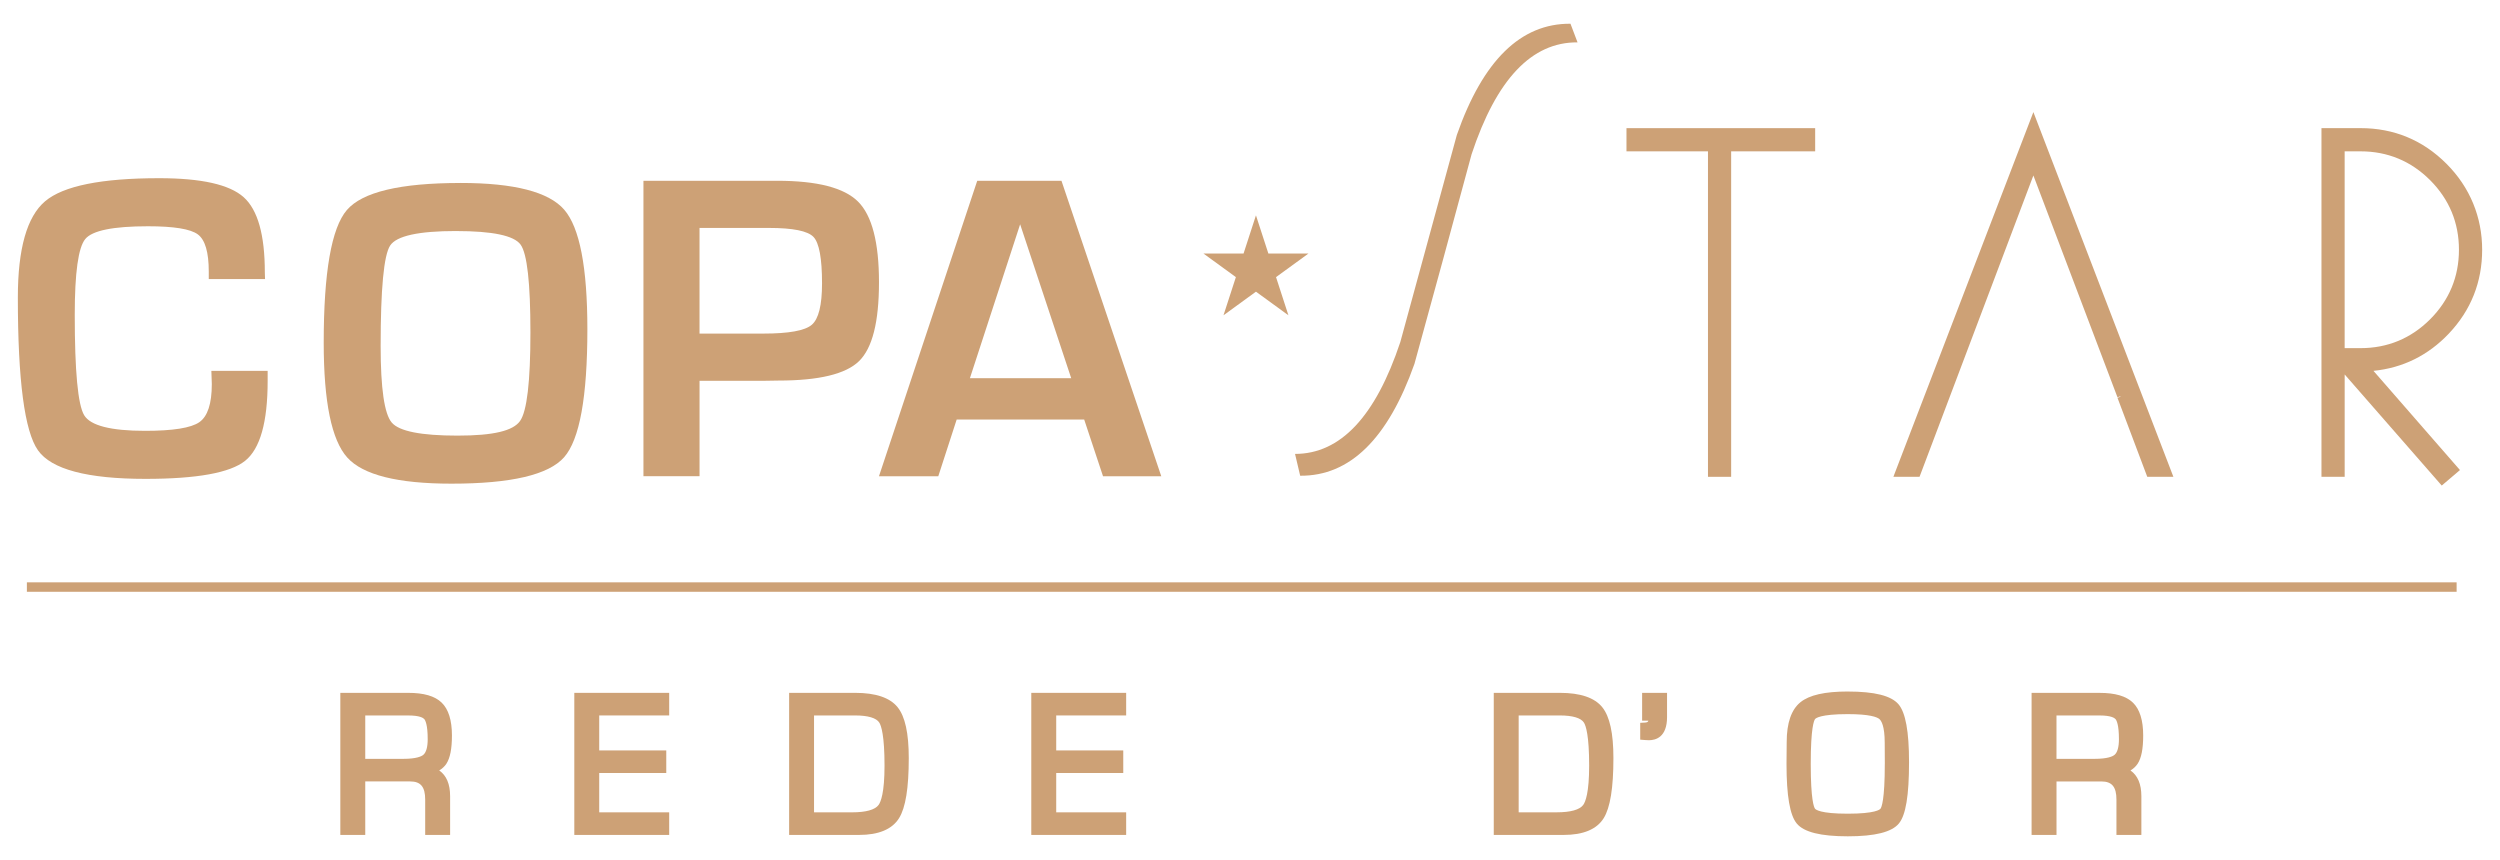 <?xml version="1.0" encoding="UTF-8"?> <svg xmlns="http://www.w3.org/2000/svg" id="Camada_1" data-name="Camada 1" viewBox="0 0 1190.55 409.56"><defs><style> .cls-1 { fill: #cda176; stroke-width: 0px; } </style></defs><g><g><g><polygon class="cls-1" points="774.56 72.07 813.37 72.07 813.37 227.07 824.41 227.07 824.41 72.07 864.42 72.07 864.42 61.03 774.56 61.03 774.56 72.07"></polygon><polygon class="cls-1" points="902.43 225.07 901.67 227.07 914.12 227.07 968.34 83.56 1008.39 189.21 1009.77 188.69 1009.77 188.93 1008.39 189.45 1022.57 227.07 1035.01 227.07 968.34 53.38 902.43 225.07"></polygon><path class="cls-1" d="M1166.17,158.87c10.54-11.1,15.88-24.54,15.88-39.94s-5.71-29.66-16.98-40.93c-11.25-11.27-25.03-16.98-40.93-16.98h-18.61v166.05h11.05v-48.74l45.27,51.81.96,1.09,8.67-7.38-41.19-47.24c13.98-1.4,26.04-7.36,35.88-17.73ZM1116.57,72.07h7.57c12.87,0,24.02,4.62,33.13,13.73,9.11,9.12,13.73,20.27,13.73,33.13s-4.62,24.01-13.73,33.13c-9.11,9.11-20.26,13.73-33.13,13.73h-7.57v-93.72Z"></path></g><polygon class="cls-1" points="598.11 102.55 604.02 120.73 623.13 120.73 607.67 131.97 613.57 150.15 598.11 138.9 582.65 150.15 588.55 131.97 573.1 120.73 592.21 120.73 598.11 102.55"></polygon></g><path class="cls-1" d="M751.25,20.18c-21.81-.2-38.63,17.56-50.45,53.28-8.97,33.28-18.04,66.54-27.21,99.81-12.64,35.73-30.78,53.48-54.42,53.28l-2.45-10.39c21.6,0,38.32-17.76,50.14-53.28,8.97-32.86,17.93-65.73,26.91-98.6,12.43-35.52,30.47-53.17,54.12-52.98l3.36,8.87Z"></path></g><path class="cls-1" d="M100.66,176.6h26.8v4.85c0,19.58-3.57,32.25-10.72,37.99-7.15,5.73-22.96,8.61-47.42,8.61-27.77,0-44.85-4.54-51.24-13.61-6.39-9.07-9.58-33.33-9.58-72.78,0-23.23,4.33-38.5,12.99-45.82,8.65-7.31,26.76-10.98,54.33-10.98,20.06,0,33.47,3.01,40.2,9.03,6.74,6.01,10.1,17.95,10.1,35.82l.1,3.19h-26.8v-3.6c0-9.21-1.74-15.1-5.21-17.68-3.47-2.58-11.4-3.87-23.76-3.87-16.56,0-26.51,2.03-29.84,6.08-3.34,4.05-5.01,16.08-5.01,36.07,0,26.95,1.5,42.89,4.49,47.84,2.99,4.94,12.66,7.43,29.02,7.43,13.26,0,21.87-1.37,25.83-4.13,3.95-2.75,5.93-8.8,5.93-18.14l-.21-6.29Z"></path><path class="cls-1" d="M219.31,87.13c25.57,0,42.03,4.25,49.38,12.73,7.36,8.49,11.03,27.48,11.03,56.96,0,32.24-3.7,52.54-11.08,60.93-7.38,8.38-25.28,12.58-53.66,12.58-25.57,0-42.1-4.14-49.58-12.42-7.49-8.29-11.24-26.51-11.24-54.69,0-33.54,3.67-54.6,11.02-63.19,7.36-8.59,25.4-12.89,54.12-12.89M217.25,110.02c-17.94,0-28.42,2.31-31.45,6.91-3.02,4.6-4.53,20.55-4.53,47.84,0,20.2,1.76,32.37,5.31,36.49,3.54,4.12,13.97,6.19,31.28,6.19s26.5-2.32,29.79-6.96c3.3-4.63,4.95-18.71,4.95-42.21s-1.56-37.51-4.69-41.8c-3.12-4.3-13.35-6.45-30.66-6.45"></path><path class="cls-1" d="M306.42,226.8V86.09h63.71c19.03,0,31.88,3.31,38.51,9.94,6.63,6.63,9.95,19.43,9.95,38.4s-3.17,31.34-9.48,37.53c-6.32,6.18-19.11,9.27-38.35,9.27l-6.19.1h-31.43v45.46h-26.7ZM333.12,158.86h30.4c12.1,0,19.77-1.39,23.05-4.17,3.27-2.79,4.9-9.36,4.9-19.74,0-11.89-1.36-19.27-4.07-22.12-2.72-2.85-9.78-4.28-21.19-4.28h-33.08v50.31Z"></path><path class="cls-1" d="M516.31,199.79h-60.72l-8.76,27.01h-28.25l46.8-140.71h40.11l47.53,140.71h-27.74l-8.97-27.01ZM510.13,180.11l-24.32-73.3-23.92,73.3h48.25Z"></path><rect class="cls-1" x="12.8" y="277.32" width="1157.09" height="4.5"></rect><g><path class="cls-1" d="M212.57,363.72h0c1.78-2.73,2.65-7.13,2.65-13.47,0-7.24-1.64-12.5-4.88-15.63-3.25-3.15-8.47-4.67-15.94-4.67h-32.33v67.66h11.87v-25.48h21.39c5.02,0,7.15,2.58,7.15,8.63v16.85h11.87v-18.47c0-5.73-1.74-9.84-5.18-12.24,1.43-.86,2.57-1.93,3.41-3.18ZM203.68,352.01c0,3.73-.72,6.31-2.09,7.46-.86.71-3.23,1.91-9.53,1.91h-18.12v-20.66h20.56c5.48,0,7.11,1.22,7.56,1.74.49.57,1.62,2.65,1.62,9.55Z"></path><polygon class="cls-1" points="273.5 397.61 318.68 397.61 318.68 386.85 285.36 386.85 285.36 368.12 317.29 368.12 317.29 357.37 285.36 357.37 285.36 340.71 318.68 340.71 318.68 329.95 273.5 329.95 273.5 397.61"></polygon><path class="cls-1" d="M407.3,329.95h-31.5v67.66h33.3c9.35,0,15.75-2.69,19.05-7.99,3.11-5,4.62-14.35,4.62-28.58,0-11.88-1.74-19.82-5.32-24.26-3.65-4.53-10.43-6.83-20.14-6.83ZM421.23,364.59c0,12.92-1.77,17.28-2.82,18.73-1.67,2.31-6.04,3.53-12.63,3.53h-18.12v-46.14h19.55c6.16,0,10.15,1.19,11.54,3.43.92,1.49,2.48,6.12,2.48,20.44Z"></path><polygon class="cls-1" points="491.12 397.61 536.3 397.61 536.3 386.85 502.99 386.85 502.99 368.12 534.92 368.12 534.92 357.37 502.99 357.37 502.99 340.71 536.3 340.71 536.3 329.95 491.12 329.95 491.12 397.61"></polygon><path class="cls-1" d="M742.87,329.95h-31.51v67.66h33.3c9.35,0,15.76-2.69,19.06-7.99,3.1-5.01,4.62-14.36,4.62-28.58,0-11.88-1.74-19.82-5.32-24.26-3.65-4.53-10.43-6.83-20.14-6.83ZM723.22,340.71h19.55c6.15,0,10.14,1.19,11.54,3.43.92,1.48,2.48,6.11,2.48,20.44,0,12.93-1.77,17.29-2.82,18.73-1.67,2.31-6.04,3.53-12.63,3.53h-18.12v-46.14Z"></path><path class="cls-1" d="M782.01,343.2h2.98c-.14.6-.56.84-1.65.9l-2.24.13v8l2.19.18c.88.08,1.54.1,1.94.1,3.23,0,8.65-1.43,8.65-11v-11.55h-11.87v13.24Z"></path><path class="cls-1" d="M1014.57,366.91c1.43-.86,2.57-1.93,3.41-3.19,1.78-2.72,2.65-7.12,2.65-13.46,0-7.24-1.64-12.5-4.87-15.63-3.26-3.15-8.47-4.67-15.94-4.67h-32.34v67.66h11.87v-25.48h21.39c5.01,0,7.15,2.58,7.15,8.63v16.85h11.87v-18.47c0-5.73-1.74-9.84-5.18-12.24ZM1009.08,352.01c0,3.73-.72,6.32-2.09,7.46-.85.71-3.22,1.91-9.53,1.91h-18.12v-20.66h20.56c5.48,0,7.11,1.22,7.56,1.74.49.57,1.62,2.65,1.62,9.55Z"></path><path class="cls-1" d="M879.97,329.31c-10.96,0-18.34,1.68-22.58,5.12-4.33,3.51-6.53,9.88-6.53,18.94l-.09,10.4c0,15.2,1.61,24.5,4.91,28.44,3.41,4.08,11.36,6.06,24.29,6.06s20.97-2.01,24.33-6.13c3.29-4.03,4.82-13.31,4.82-29.2,0-14.61-1.65-23.63-5.04-27.58-3.5-4.06-11.38-6.04-24.11-6.04ZM897.58,363.76c0,17.35-1.57,20.73-2.05,21.36-.3.4-2.47,2.38-15.61,2.38s-15.26-1.98-15.57-2.38c-.48-.63-2.04-4.02-2.04-21.35s1.57-20.68,2.05-21.31c.3-.4,2.48-2.38,15.57-2.38,10.57,0,13.93,1.43,15,2.29.97.78,2.61,3.29,2.61,11.38l.05,10.03Z"></path></g></svg> 